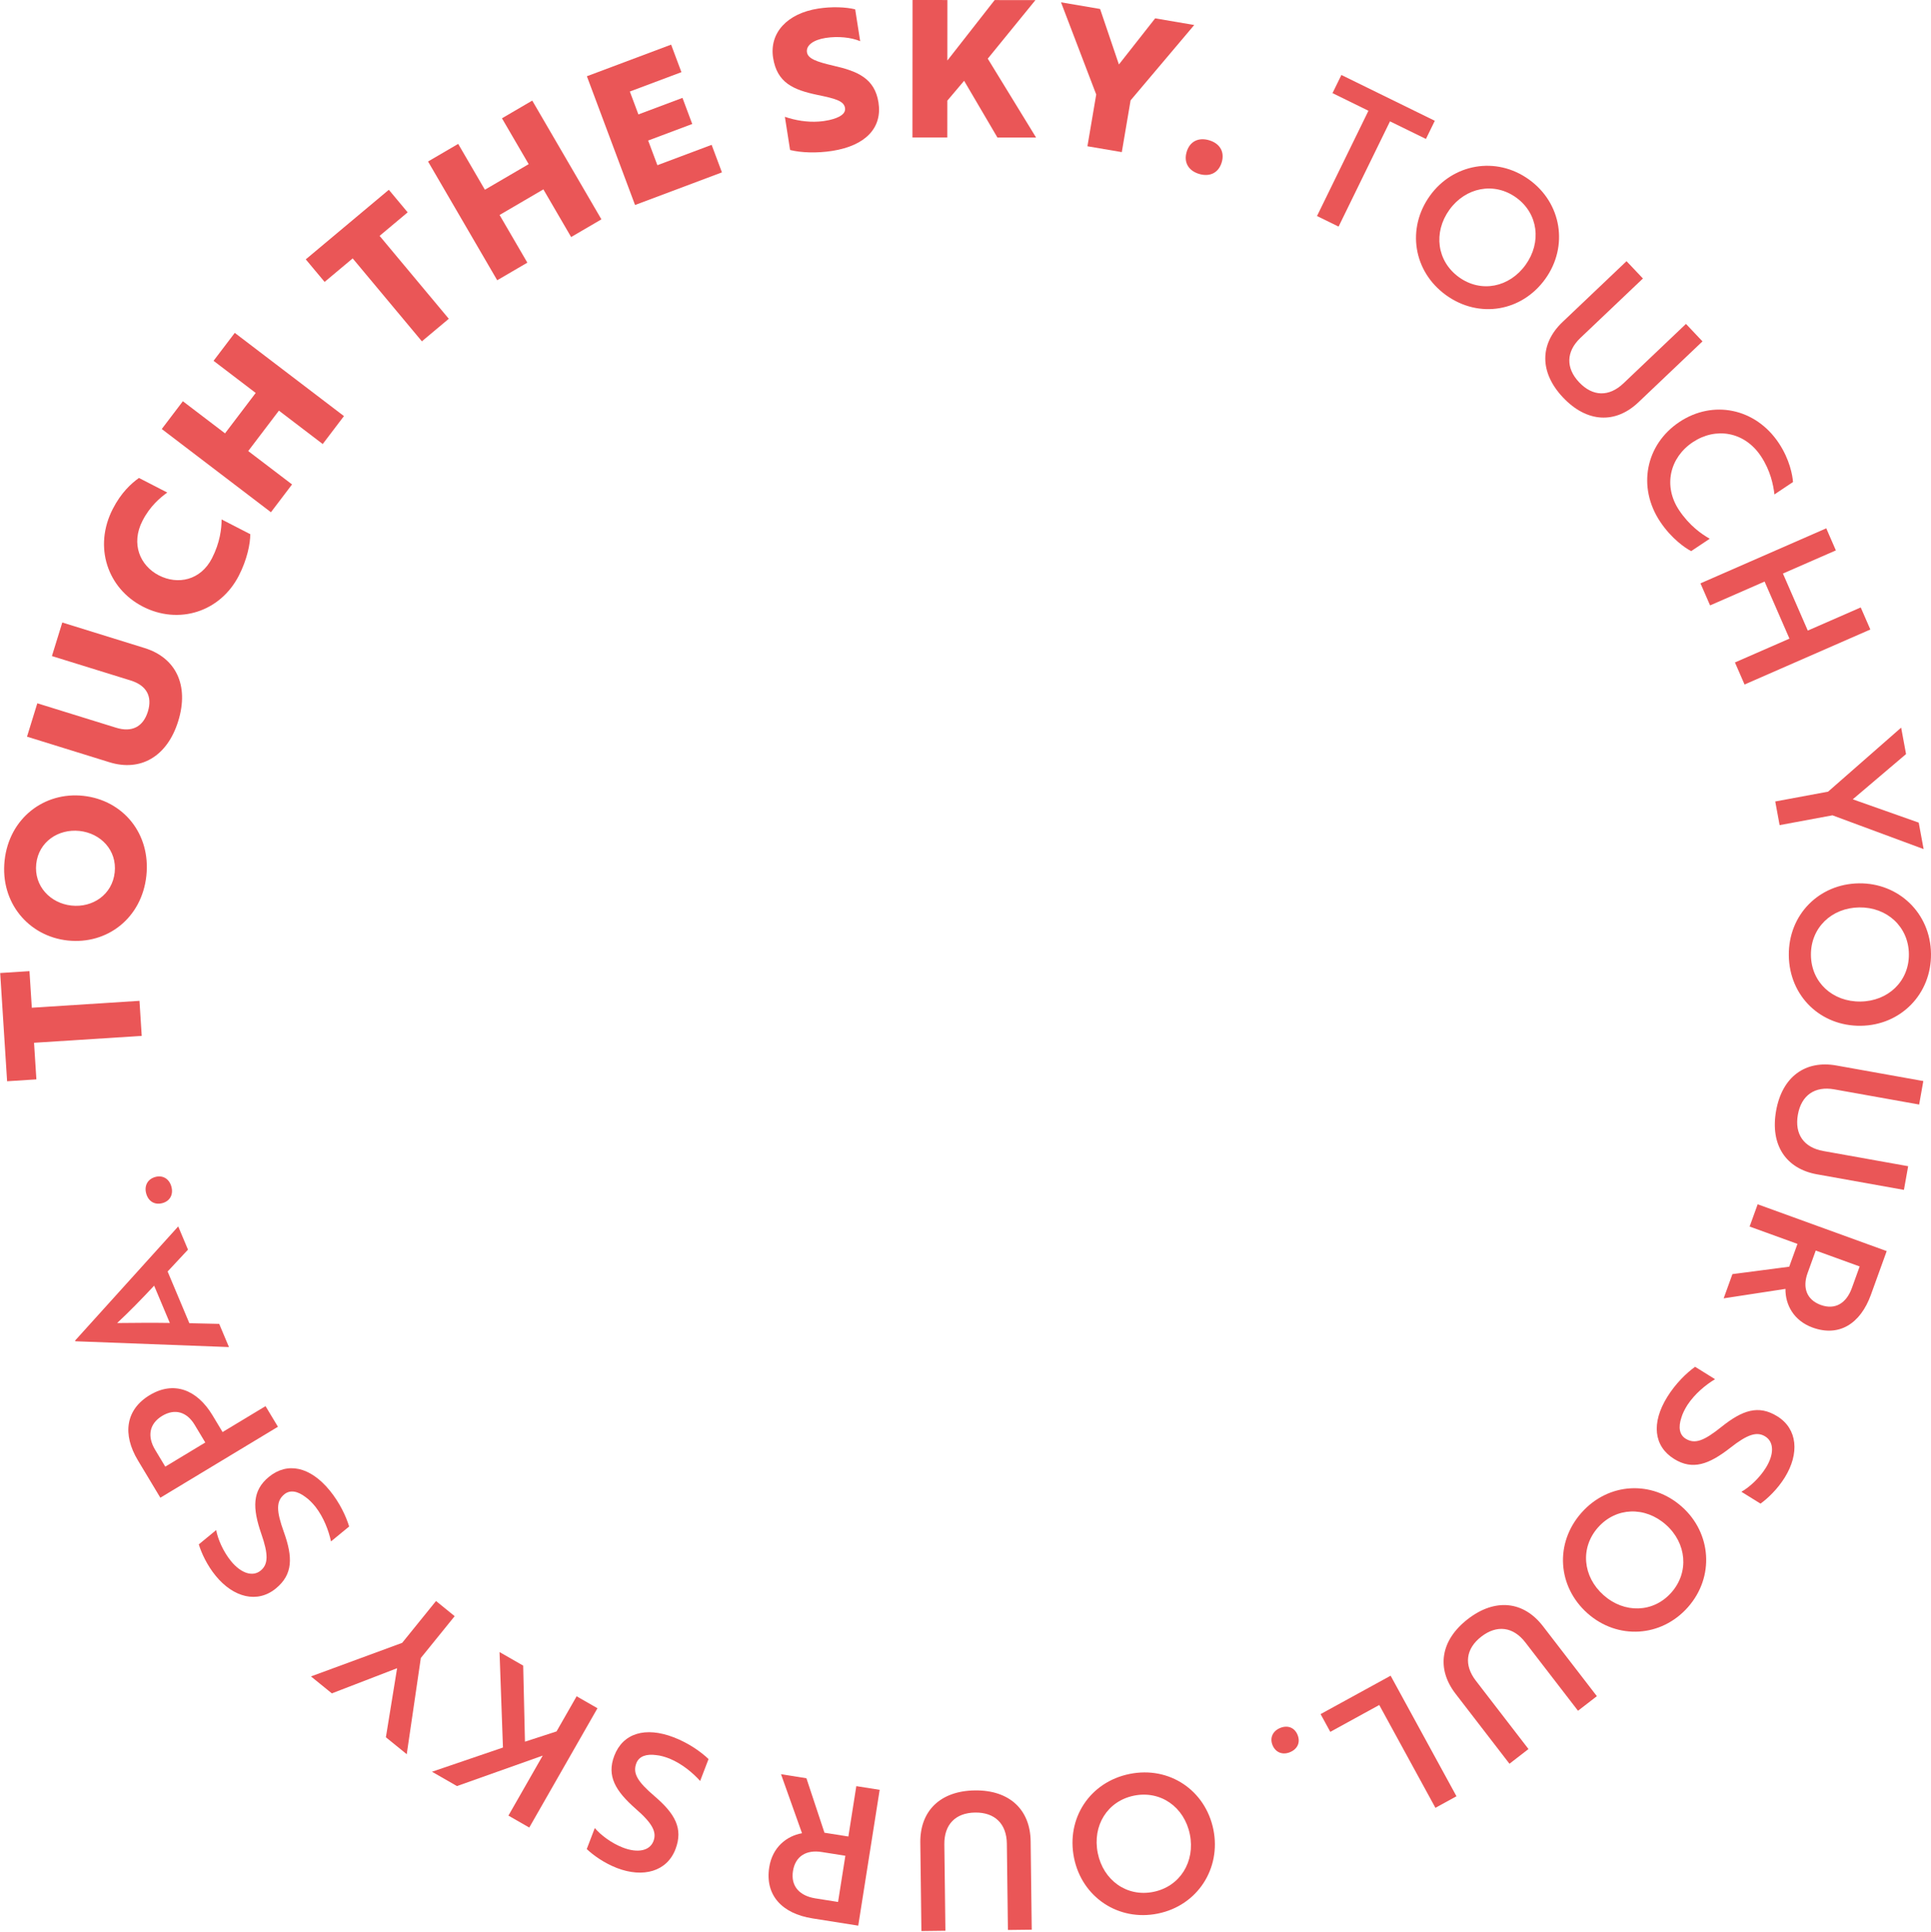 <?xml version="1.0" encoding="UTF-8"?>
<svg xmlns="http://www.w3.org/2000/svg" id="schriften" width="188.018" height="188.126" viewBox="0 0 188.018 188.126">
  <g id="sky_spa">
    <g>
      <path d="M3.097,98.109l10.484-.671,.218,3.413-10.484,.671,.228,3.563-2.852,.182L.018,94.73l2.852-.184,.228,3.563Z" fill="#ea5657"></path>
      <path d="M.448,83.775c.443-4.105,3.842-6.709,7.661-6.295,3.857,.417,6.586,3.668,6.141,7.79-.443,4.103-3.805,6.712-7.661,6.294-3.802-.412-6.584-3.686-6.141-7.789Zm10.72,1.161c.234-2.163-1.361-3.813-3.428-4.038-2.048-.22-3.977,1.047-4.211,3.209-.233,2.164,1.379,3.834,3.426,4.056,2.066,.224,3.979-1.066,4.213-3.227Z" fill="#ea5657"></path>
      <path d="M14.093,63.097c2.995,.928,4.349,3.586,3.262,7.101-1.081,3.497-3.702,4.941-6.697,4.012l-8.029-2.491,1.004-3.249,7.675,2.38c1.506,.467,2.621-.062,3.089-1.571,.466-1.508-.161-2.56-1.667-3.027l-7.675-2.38,1.01-3.267,8.029,2.491Z" fill="#ea5657"></path>
      <path d="M16.287,47.952c-.695,.5-1.683,1.327-2.413,2.751-1.153,2.247-.238,4.37,1.594,5.313,1.849,.951,4.069,.485,5.172-1.665,.78-1.522,.936-2.882,.937-3.781l2.79,1.435c.007,.924-.309,2.475-1.106,4.029-1.832,3.572-5.887,4.807-9.353,3.023-3.434-1.767-4.825-5.806-2.926-9.509,.814-1.588,1.796-2.482,2.548-3.015l2.757,1.419Z" fill="#ea5657"></path>
      <path d="M31.424,43.231l-4.267-3.253-2.988,3.935,4.267,3.25-2.056,2.707-10.63-8.102,2.055-2.705,4.105,3.128,2.987-3.934-4.104-3.129,2.066-2.72,10.63,8.102-2.067,2.721Z" fill="#ea5657"></path>
      <path d="M36.96,22.963l6.738,8.072-2.62,2.195-6.738-8.073-2.734,2.289-1.834-2.196,8.087-6.773,1.834,2.196-2.733,2.29Z" fill="#ea5657"></path>
      <path d="M55.61,23.078l-2.703-4.641-4.264,2.493,2.703,4.641-2.934,1.714-6.734-11.562,2.934-1.714,2.6,4.463,4.264-2.491-2.601-4.464,2.949-1.724,6.734,11.561-2.949,1.724Z" fill="#ea5657"></path>
      <path d="M61.832,19.957l-4.688-12.533,8.202-3.078,1.003,2.68-5.022,1.885,.833,2.229,4.292-1.61,.95,2.541-4.292,1.611,.899,2.402,5.282-1.982,1.003,2.68-8.462,3.177Z" fill="#ea5657"></path>
      <path d="M76.929,14.603l-.507-3.231c1.013,.349,2.188,.541,3.266,.465,.371-.021,.72-.075,1.047-.146,1.07-.244,1.629-.633,1.542-1.184-.109-.697-.989-.917-2.697-1.269-2.35-.494-3.923-1.187-4.304-3.609-.38-2.425,1.37-4.317,4.375-4.791,1.32-.207,2.68-.158,3.617,.07l.487,3.104c-.866-.372-2.164-.508-3.373-.317-1.21,.191-1.913,.734-1.809,1.395,.098,.624,.934,.924,2.571,1.306,2.355,.533,4.024,1.229,4.392,3.58,.383,2.44-1.219,4.197-4.5,4.715-1.502,.236-3.052,.179-4.107-.088Z" fill="#ea5657"></path>
      <path d="M92.243,5.893L96.848,.007l3.97,.004-4.641,5.7,4.704,7.678-3.765-.003-3.241-5.521-1.634,1.932-.003,3.586-3.395-.003L88.853,0l3.394,.003-.004,5.891Z" fill="#ea5657"></path>
      <path d="M107.115,.874l1.831,5.403,3.53-4.49,3.804,.649-6.196,7.334-.856,5.04-3.347-.57,.856-5.039L103.31,.227l3.805,.647Z" fill="#ea5657"></path>
      <path d="M117.734,13.656c1.05,.313,1.525,1.132,1.224,2.147-.301,1.016-1.145,1.444-2.194,1.134-1.049-.313-1.523-1.133-1.222-2.148s1.143-1.444,2.192-1.133Z" fill="#ea5657"></path>
      <path d="M135.343,11.813l-5.007,10.248-2.101-1.029,5.008-10.249-3.499-1.716,.865-1.768,9.096,4.46-.864,1.769-3.499-1.714Z" fill="#ea5657"></path>
      <path d="M148.887,17.486c3.176,2.291,3.848,6.508,1.571,9.675-2.277,3.167-6.438,3.897-9.659,1.574-3.207-2.314-3.848-6.509-1.571-9.675,2.244-3.123,6.452-3.889,9.659-1.574Zm-6.831,9.5c2.152,1.553,4.907,.998,6.489-1.204,1.572-2.186,1.236-4.994-.916-6.546-2.153-1.553-4.933-.995-6.506,1.192-1.582,2.202-1.22,5.005,.933,6.558Z" fill="#ea5657"></path>
      <path d="M159.535,39.161c-2.235,2.125-5.014,1.998-7.339-.456-2.313-2.44-2.292-5.227-.057-7.352l6.233-5.925,1.597,1.685-6.085,5.784c-1.4,1.331-1.442,2.934-.125,4.323,1.328,1.403,2.916,1.43,4.316,.1l6.085-5.785,1.609,1.7-6.233,5.925Z" fill="#ea5657"></path>
      <path d="M172.774,48.136c-.108-.934-.391-2.332-1.317-3.724-1.595-2.399-4.396-2.854-6.636-1.36-2.24,1.494-2.9,4.258-1.336,6.611,.988,1.486,2.172,2.326,2.99,2.786l-1.808,1.206c-.571-.29-1.925-1.219-3.026-2.874-2.233-3.36-1.417-7.499,1.873-9.695,3.275-2.185,7.42-1.352,9.684,2.052,1.071,1.609,1.337,3.152,1.383,3.79l-1.807,1.207Z" fill="#ea5657"></path>
      <path d="M168.928,64.494l5.308-2.319-2.421-5.556-5.307,2.321-.936-2.147,12.247-5.357,.936,2.148-5.154,2.254,2.42,5.554,5.155-2.254,.936,2.148-12.248,5.356-.936-2.148Z" fill="#ea5657"></path>
      <path d="M185.588,73.415l-5.187,4.404,6.421,2.269,.477,2.577-8.875-3.288-5.146,.955-.425-2.303,5.145-.956,7.114-6.234,.477,2.577Z" fill="#ea5657"></path>
      <path d="M188.017,92.849c.049,3.921-2.94,6.969-6.836,7.018-3.897,.049-6.957-2.871-7.007-6.849-.049-3.958,2.94-6.971,6.836-7.019,3.841-.047,6.958,2.889,7.007,6.849Zm-11.69,.143c.032,2.658,2.116,4.548,4.824,4.515,2.691-.033,4.746-1.974,4.714-4.631-.033-2.657-2.135-4.566-4.825-4.533-2.709,.033-4.746,1.992-4.713,4.649Z" fill="#ea5657"></path>
      <path d="M176.923,114.33c-3.033-.543-4.58-2.86-3.986-6.191,.59-3.311,2.843-4.949,5.876-4.405l8.458,1.514-.407,2.286-8.258-1.477c-1.9-.34-3.213,.576-3.549,2.462-.339,1.903,.58,3.2,2.479,3.541l8.258,1.478-.411,2.306-8.458-1.514Z" fill="#ea5657"></path>
      <path d="M182.169,126.049c-1.03,2.849-3.112,4.13-5.676,3.2-1.85-.672-2.667-2.233-2.645-3.767l-6.018,.922,.853-2.36,5.53-.722,.803-2.22-4.659-1.689,.784-2.167,12.563,4.556-1.536,4.248Zm-1.098-2.751l-4.275-1.55-.796,2.201c-.512,1.416-.089,2.598,1.289,3.098,1.396,.507,2.488-.165,3.025-1.651l.758-2.097Z" fill="#ea5657"></path>
      <path d="M165.05,133.067l1.941,1.206c-.909,.551-1.962,1.406-2.699,2.524-.254,.411-.468,.826-.579,1.218-.309,.922-.202,1.668,.413,2.05,.9,.559,1.789,.214,3.48-1.142,2.033-1.626,3.601-2.183,5.447-1.036,1.989,1.234,2.16,3.638,.732,5.947-.704,1.138-1.664,2.051-2.368,2.554l-1.862-1.155c.764-.424,1.755-1.318,2.39-2.346,.802-1.296,.804-2.498-.063-3.036-.805-.5-1.713-.234-3.421,1.114-2.064,1.605-3.652,2.194-5.451,1.076-1.988-1.234-2.247-3.497-.672-6.041,.812-1.311,1.89-2.349,2.71-2.933Z" fill="#ea5657"></path>
      <path d="M164.346,156.477c-2.597,2.936-6.856,3.181-9.773,.59-2.916-2.591-3.223-6.813-.588-9.79,2.623-2.964,6.857-3.18,9.774-.59,2.875,2.553,3.21,6.828,.587,9.79Zm-8.75-7.77c-1.76,1.989-1.487,4.792,.542,6.593,2.013,1.788,4.837,1.737,6.597-.253,1.761-1.989,1.486-4.818-.528-6.606-2.028-1.8-4.85-1.723-6.611,.267Z" fill="#ea5657"></path>
      <path d="M141.723,164.896c-1.883-2.443-1.475-5.203,1.2-7.27,2.66-2.057,5.427-1.752,7.31,.692l5.252,6.816-1.837,1.42-5.128-6.655c-1.18-1.531-2.768-1.736-4.282-.566-1.529,1.183-1.718,2.762-.539,4.294l5.127,6.654-1.852,1.432-5.252-6.817Z" fill="#ea5657"></path>
      <path d="M135.403,163.141l6.412,11.738-2.051,1.124-5.468-10.01-4.768,2.615-.944-1.728,6.819-3.739Z" fill="#ea5657"></path>
      <path d="M125.612,170.585c-.72,.299-1.409,.041-1.706-.68-.292-.703,.014-1.374,.734-1.673,.737-.306,1.408-.042,1.699,.663,.299,.721,.01,1.384-.727,1.689Z" fill="#ea5657"></path>
      <path d="M112.735,186.3c-3.839,.779-7.386-1.595-8.159-5.421-.773-3.827,1.519-7.384,5.412-8.173,3.875-.785,7.386,1.596,8.159,5.422,.761,3.772-1.536,7.387-5.412,8.172Zm-2.32-11.481c-2.6,.528-4.066,2.931-3.528,5.591,.533,2.642,2.819,4.304,5.421,3.776,2.601-.527,4.08-2.953,3.547-5.594-.538-2.66-2.838-4.298-5.44-3.773Z" fill="#ea5657"></path>
      <path d="M89.609,179.394c-.038-3.086,1.942-5.043,5.32-5.085,3.358-.042,5.386,1.868,5.423,4.953l.106,8.605-2.319,.028-.104-8.401c-.023-1.933-1.169-3.053-3.08-3.03-1.93,.024-3.029,1.171-3.006,3.105l.104,8.401-2.338,.029-.106-8.606Z" fill="#ea5657"></path>
      <path d="M79.112,186.769c-2.988-.471-4.639-2.277-4.213-4.977,.307-1.945,1.683-3.045,3.191-3.315l-2.044-5.745,2.474,.393,1.757,5.303,2.328,.369,.773-4.904,2.274,.36-2.086,13.222-4.455-.706Zm2.489-1.601l.71-4.498-2.31-.364c-1.485-.236-2.563,.402-2.791,1.853-.232,1.47,.634,2.416,2.192,2.662l2.199,.348Z" fill="#ea5657"></path>
      <path d="M68.989,171.257l-.817,2.133c-.711-.79-1.747-1.666-2.981-2.179-.45-.173-.896-.305-1.3-.34-.964-.132-1.673,.113-1.932,.79-.378,.99,.126,1.799,1.772,3.209,1.975,1.693,2.815,3.131,2.038,5.161-.837,2.187-3.16,2.806-5.69,1.836-1.247-.48-2.323-1.251-2.949-1.85l.784-2.047c.558,.671,1.62,1.478,2.746,1.909,1.42,.546,2.599,.321,2.965-.632,.338-.884-.094-1.728-1.733-3.153-1.961-1.728-2.837-3.181-2.08-5.159,.837-2.187,3.004-2.866,5.794-1.794,1.437,.552,2.656,1.417,3.383,2.116Z" fill="#ea5657"></path>
      <path d="M52.842,170.92l-8.348,2.967-2.432-1.396,6.909-2.356-.332-9.296,2.303,1.321,.172,7.404,3.075-.999,1.956-3.42,2.029,1.164-6.641,11.616-2.029-1.164,3.339-5.841Z" fill="#ea5657"></path>
      <path d="M37.573,169.134l1.092-6.722-6.354,2.449-2.033-1.65,8.881-3.269,3.295-4.073,1.816,1.476-3.295,4.071-1.371,9.369-2.032-1.65Z" fill="#ea5657"></path>
      <path d="M33.995,148.616l-1.765,1.45c-.228-1.039-.695-2.315-1.515-3.373-.306-.374-.629-.709-.962-.94-.773-.592-1.511-.731-2.07-.271-.818,.672-.78,1.627-.045,3.669,.879,2.451,.9,4.118-.778,5.497-1.808,1.485-4.135,.873-5.854-1.226-.847-1.034-1.401-2.239-1.649-3.068l1.693-1.391c.153,.86,.678,2.088,1.443,3.023,.966,1.178,2.101,1.567,2.89,.919,.732-.601,.772-1.549,.052-3.6-.851-2.476-.895-4.171,.741-5.515,1.808-1.486,4.028-1.001,5.924,1.312,.977,1.192,1.609,2.549,1.896,3.517Z" fill="#ea5657"></path>
      <path d="M21.673,139.42l4.182-2.523,1.207,2.008-11.449,6.907-2.183-3.632c-1.532-2.548-1.196-4.943,1.142-6.353,2.321-1.401,4.593-.578,6.126,1.971l.976,1.624Zm-5.581,3.368l3.896-2.351-1.034-1.72c-.747-1.243-1.91-1.627-3.166-.869-1.272,.769-1.458,2.01-.683,3.299l.987,1.64Z" fill="#ea5657"></path>
      <path d="M7.341,130.582l-.029-.068,10.041-11.113,.951,2.261-1.983,2.127,2.117,5.035,2.905,.064,.951,2.259-14.952-.565Zm7.667-5.413c-1.278,1.366-2.417,2.533-3.603,3.637,1.505-.01,3.344-.04,5.13-.007l-1.527-3.631Z" fill="#ea5657"></path>
      <path d="M14.236,116.202c-.209-.753,.131-1.408,.882-1.616,.734-.204,1.36,.182,1.569,.934,.213,.771-.131,1.407-.864,1.61-.751,.208-1.373-.159-1.587-.928Z" fill="#ea5657"></path>
    </g>
  </g>
</svg>
